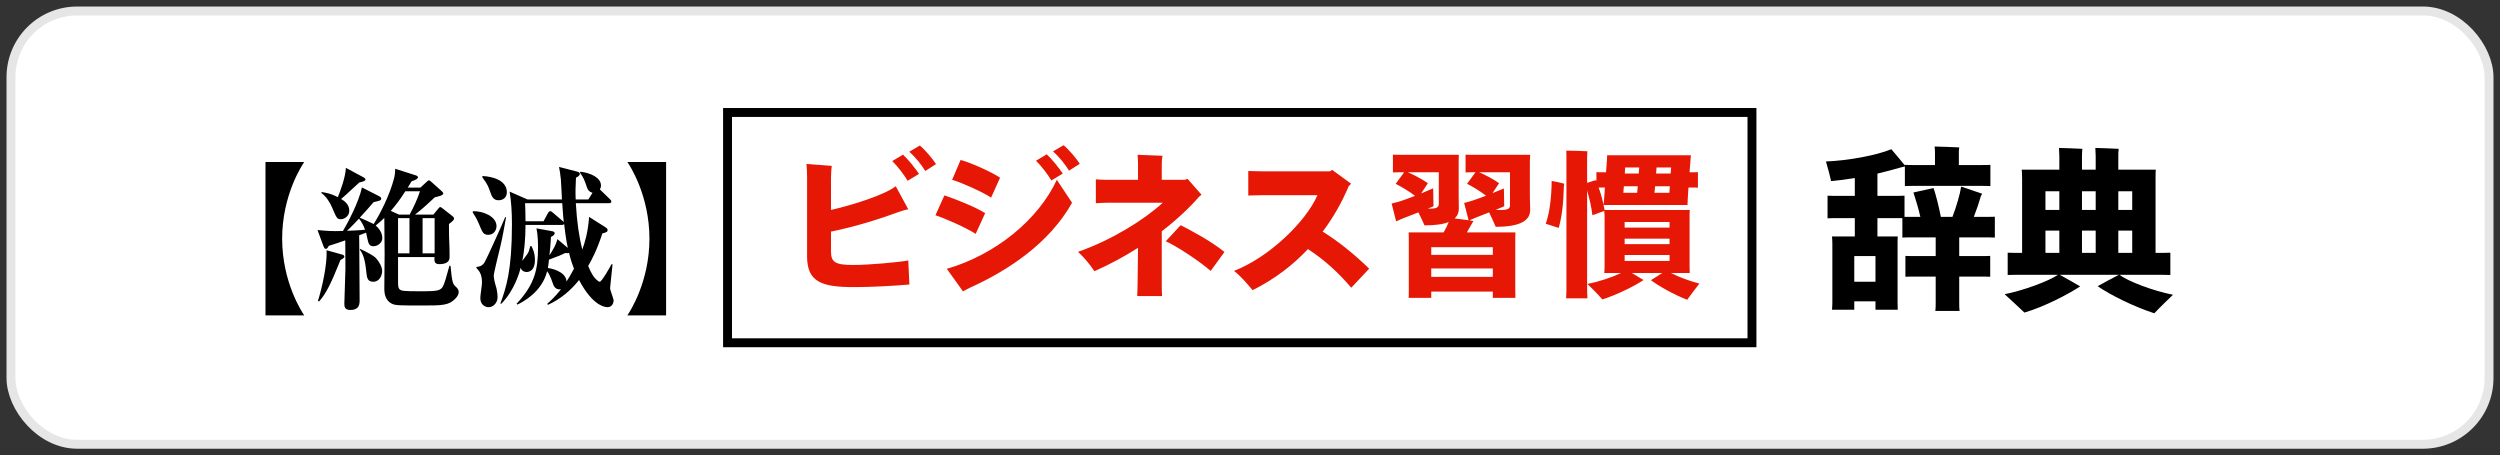 <svg width="324" height="59" viewBox="0 0 324 59" fill="none" xmlns="http://www.w3.org/2000/svg">
<rect x="0" y="0" width="324" height="59" fill="#333333" stroke="none"/>
<rect x="1.423" y="1.423" width="321.155" height="56.154" rx="8.577" fill="white"/>
<rect x="1.423" y="1.423" width="321.155" height="56.154" rx="8.577" stroke="#E6E6E6" stroke-width="1.155"/>
<path d="M39.427 40.872H34.407V20.992H39.427C39.127 21.432 36.567 25.312 36.567 30.932C36.567 36.552 39.127 40.432 39.427 40.872ZM58.247 34.432L58.387 34.452C58.587 36.692 58.727 36.812 59.027 37.112C59.267 37.352 59.447 37.512 59.447 37.832C59.447 38.072 59.367 38.352 58.987 38.732C58.167 39.572 57.287 39.592 54.907 39.592C51.847 39.592 51.267 39.592 50.807 39.372C50.227 39.092 49.807 38.512 49.807 37.432C49.807 37.332 49.847 33.212 49.847 32.932C49.847 32.272 49.807 28.992 49.807 28.232C49.547 28.492 49.327 28.712 48.687 29.232C49.427 29.852 49.547 30.512 49.547 30.852C49.547 31.532 48.867 31.912 48.407 31.912C47.887 31.912 47.767 31.612 47.647 31.072C47.607 30.912 47.467 30.252 47.447 30.152C47.187 30.252 46.987 30.332 46.547 30.492C46.547 30.792 46.567 32.212 46.567 32.712C46.567 33.612 46.607 37.992 46.607 38.972C46.607 39.692 46.347 40.172 45.407 40.172C44.687 40.172 44.627 39.752 44.627 39.372C44.627 39.252 44.767 35.092 44.767 34.832C44.767 34.312 44.747 31.732 44.747 31.152C44.127 31.372 43.127 31.712 42.627 31.852C42.427 32.172 42.387 32.252 42.227 32.252C42.067 32.252 41.987 32.052 41.947 31.972L41.147 29.812C42.147 29.912 43.047 29.992 44.447 29.932C45.007 29.012 46.507 26.192 46.907 24.292L49.147 25.432C49.287 25.512 49.407 25.592 49.407 25.752C49.407 25.972 49.187 26.032 48.427 26.192C48.047 26.652 47.227 27.552 46.627 28.212C46.967 28.352 47.947 28.792 48.427 29.032C49.227 27.792 50.507 25.312 51.087 23.052C51.167 22.752 51.207 22.252 51.227 21.872L53.967 22.752C54.067 22.792 54.167 22.872 54.167 22.972C54.167 23.152 53.967 23.272 53.327 23.512C53.147 23.812 53.047 23.972 52.847 24.312H54.487L55.267 23.592C55.387 23.472 55.507 23.372 55.587 23.372C55.667 23.372 55.827 23.492 55.907 23.572L57.267 24.792C57.367 24.872 57.447 24.992 57.447 25.092C57.447 25.172 57.327 25.272 57.147 25.352C56.947 25.432 56.587 25.512 56.347 25.572C55.847 26.032 54.767 27.072 53.787 27.812H56.167L56.807 27.032C56.907 26.912 56.987 26.832 57.047 26.832C57.127 26.832 57.227 26.892 57.367 27.012L58.667 28.032C58.767 28.112 58.847 28.212 58.847 28.312C58.847 28.512 58.627 28.692 58.187 29.032V29.592C58.187 31.312 58.267 31.492 58.267 33.292V33.332C58.267 34.012 57.687 34.232 56.927 34.232C56.267 34.232 56.287 33.812 56.307 33.312H51.587V36.252C51.587 37.172 51.587 37.472 52.027 37.632C52.367 37.752 53.667 37.752 54.807 37.752C56.747 37.752 57.107 37.632 57.407 37.112C57.587 36.812 57.887 35.772 58.247 34.432ZM51.587 28.272V32.832H53.067V28.272H51.587ZM50.647 27.332L51.707 27.812H53.087C53.547 26.972 54.087 25.852 54.427 24.792H52.527C51.887 25.792 51.347 26.532 50.647 27.332ZM54.767 28.272V32.832H56.327V28.272H54.767ZM44.967 29.912C45.847 29.872 46.607 29.852 47.307 29.772C47.147 29.272 46.867 28.752 46.527 28.332C46.187 28.692 45.487 29.452 44.967 29.912ZM41.647 25.012L41.667 24.892C41.967 24.932 42.747 25.012 43.787 25.552C44.067 24.832 44.767 23.052 44.827 21.752L47.167 23.012C47.247 23.052 47.367 23.172 47.367 23.272C47.367 23.432 47.147 23.512 46.567 23.652C44.727 25.352 44.507 25.532 44.207 25.792C44.587 26.012 45.267 26.452 45.267 27.312C45.267 27.992 44.647 28.412 44.167 28.412C43.687 28.412 43.627 28.272 43.047 26.912C42.747 26.192 42.267 25.452 41.647 25.012ZM41.347 39.072L41.207 38.992C41.767 37.192 42.407 34.292 42.327 32.432L44.347 32.992C44.567 33.052 44.627 33.172 44.627 33.252C44.627 33.412 44.367 33.572 44.127 33.692C42.807 36.992 42.187 38.132 41.347 39.072ZM46.627 32.352L46.667 32.252C47.607 32.692 48.407 33.132 48.687 33.412C49.147 33.912 49.527 34.572 49.527 35.132C49.527 35.652 49.207 36.512 48.387 36.512C47.667 36.512 47.547 36.092 47.467 35.192C47.307 33.592 47.047 32.912 46.627 32.352ZM79.527 38.952C79.527 39.212 79.347 39.812 78.747 39.812C78.007 39.812 76.547 39.152 75.047 36.292C74.007 37.592 72.687 38.752 71.007 39.512L70.927 39.372C71.387 38.952 71.887 38.512 72.707 37.492C72.107 37.572 71.827 37.252 71.667 36.792C71.367 35.872 71.107 35.412 70.907 35.152C70.227 37.892 67.707 39.152 67.067 39.472L66.947 39.372C69.347 36.812 69.727 34.832 69.727 32.072C69.727 31.632 69.727 30.532 69.527 29.592L71.487 29.952C71.647 29.972 71.887 30.032 71.887 30.232C71.887 30.412 71.707 30.552 71.407 30.712C71.347 31.632 71.307 32.272 71.207 33.092C71.667 32.372 72.027 31.792 72.247 30.992L73.587 32.132C73.367 31.152 73.187 29.692 73.107 29.012C73.067 29.112 72.947 29.152 72.867 29.152H68.107C68.107 30.972 67.927 32.772 67.687 33.812C67.787 33.672 68.267 33.032 68.367 32.892C68.527 32.632 68.587 32.452 68.727 31.892H68.867C69.047 32.212 69.327 32.792 69.327 33.692C69.327 34.472 69.067 35.252 68.227 35.252C68.087 35.252 67.607 35.192 67.487 34.692C67.327 35.292 66.687 37.612 64.967 39.372L64.847 39.352C65.587 37.292 66.347 35.132 66.347 29.052C66.347 27.532 66.267 26.172 66.047 24.832L68.367 25.852H72.827C72.807 25.432 72.727 23.612 72.687 23.232C72.627 22.612 72.527 22.032 72.447 21.632L74.767 22.232C74.927 22.272 75.147 22.352 75.147 22.532C75.147 22.772 74.827 22.932 74.647 23.032C74.587 24.112 74.567 24.892 74.607 25.852H76.247L76.787 24.992C76.347 24.852 76.187 24.632 76.067 24.272C75.747 23.352 75.647 23.032 75.167 22.392L75.227 22.252C76.587 22.412 77.887 23.052 77.887 24.032C77.887 24.272 77.807 24.432 77.747 24.552L79.047 25.812C79.187 25.952 79.227 26.012 79.227 26.112C79.227 26.312 79.067 26.332 78.927 26.332H74.627C74.767 28.752 75.047 30.732 75.467 32.332C75.747 31.592 76.207 30.152 76.347 28.112L78.407 29.412C78.587 29.532 78.747 29.632 78.747 29.812C78.747 30.052 78.547 30.132 78.067 30.252C77.347 32.452 76.707 33.632 76.227 34.472C76.647 35.452 76.927 35.952 77.427 36.352C77.487 36.412 77.627 36.512 77.727 36.512C77.987 36.512 79.027 34.672 79.247 34.252H79.387C79.347 34.732 79.067 37.232 79.067 37.332C79.067 37.612 79.527 38.712 79.527 38.952ZM73.067 28.812C73.027 28.392 72.947 27.752 72.867 26.332H68.047C68.067 26.532 68.107 27.712 68.107 28.672H70.447L71.007 27.632C71.087 27.492 71.167 27.372 71.307 27.372C71.467 27.372 71.587 27.492 71.687 27.592L72.907 28.632C73.007 28.712 73.007 28.712 73.067 28.812ZM74.387 34.832C74.207 34.352 73.967 33.712 73.747 32.772C73.627 32.812 73.607 32.812 73.567 32.812C73.487 32.812 73.367 32.812 73.247 32.792C72.727 33.052 72.587 33.112 71.147 33.652C71.107 34.012 71.067 34.392 71.007 34.732C71.287 34.772 73.307 35.092 73.427 36.472C73.647 36.132 73.907 35.732 74.387 34.832ZM65.687 24.912C65.687 25.592 65.207 25.952 64.627 25.952C64.347 25.952 63.907 25.912 63.627 25.132C63.247 24.052 63.227 23.972 62.507 22.972L62.527 22.812C63.887 22.872 65.687 23.392 65.687 24.912ZM64.347 29.312C64.347 29.812 64.007 30.432 63.267 30.432C62.647 30.432 62.507 30.032 62.287 29.532C61.827 28.432 61.767 28.312 61.247 27.512L61.307 27.372C62.567 27.332 64.347 28.032 64.347 29.312ZM65.587 28.152C65.427 29.012 65.127 30.812 64.827 32.012C64.727 32.412 63.987 35.452 63.987 35.672C63.987 36.152 64.167 36.792 64.347 37.372C64.387 37.512 64.487 38.172 64.487 38.492C64.487 39.292 63.887 39.812 63.327 39.812C62.887 39.812 62.247 39.512 62.247 38.612C62.247 38.312 62.467 36.912 62.467 36.632C62.467 35.512 62.087 35.092 61.747 34.732V34.592C61.967 34.572 62.447 34.572 62.807 33.992C63.067 33.572 65.167 28.912 65.467 28.152H65.587ZM81.307 20.992H86.327V40.872H81.307C81.607 40.432 84.167 36.552 84.167 30.932C84.167 25.312 81.607 21.432 81.307 20.992Z" fill="black"/>
<rect x="94.29" y="14.577" width="132.765" height="29.846" fill="white"/>
<rect x="94.29" y="14.577" width="132.765" height="29.846" stroke="black" stroke-width="1.155"/>
<path d="M119.209 18.858C119.895 19.419 120.892 20.603 121.308 21.268L119.916 22.162C119.479 21.434 118.669 20.375 117.837 19.668L119.209 18.858ZM117.027 20.042C117.671 20.624 118.69 21.892 119.105 22.536L117.63 23.43C117.193 22.681 116.341 21.559 115.635 20.873L117.027 20.042ZM110.543 34.34C112.684 34.34 116.466 33.987 117.713 33.758L117.858 36.875C115.593 37.062 112.995 37.208 110.626 37.208C106.553 37.208 104.599 36.564 104.599 33.259V22.827C104.599 22.349 104.558 21.622 104.516 21.247L107.8 21.497C107.738 21.808 107.696 22.785 107.696 23.055V27.212C110.689 26.526 114.72 25.217 116.092 24.136L117.713 27.129C117.297 27.191 117.152 27.253 116.57 27.44C114.242 28.292 111.083 29.331 107.696 30.017V32.574C107.696 33.987 108.257 34.34 110.543 34.34ZM137.838 18.816C138.524 19.377 139.522 20.562 139.937 21.227L138.545 22.12C138.108 21.393 137.298 20.333 136.467 19.626L137.838 18.816ZM135.656 20C136.3 20.582 137.319 21.85 137.734 22.494L136.259 23.388C135.822 22.64 134.97 21.517 134.264 20.832L135.656 20ZM128.445 25.612C127.51 24.947 124.475 23.596 123.395 23.305L124.496 20.728C125.743 21.06 128.486 22.266 129.609 23.035L128.445 25.612ZM136.965 23.305L138.94 26.277C136.009 31.514 130.668 35.047 125.743 37.27C125.328 37.457 125.037 37.644 124.808 37.769L122.709 34.839C129.027 33.01 134.555 28.48 136.965 23.305ZM126.45 30.308C125.078 29.435 122.397 28.272 121.234 27.898L122.397 25.321C123.623 25.715 126.554 26.879 127.676 27.627L126.45 30.308ZM150.565 29.976V36.979C150.565 37.478 150.586 38.122 150.607 38.372H147.385C147.385 38.143 147.427 37.52 147.427 36.979L147.489 32.116C145.764 33.218 143.853 34.257 141.837 35.15C141.255 34.278 140.611 33.488 139.717 32.636C144.06 31.119 148.279 28.5 150.69 26.277H143.416C142.959 26.277 142.294 26.318 142.024 26.339V23.242C142.273 23.263 142.917 23.305 143.416 23.305H147.489V21.268C147.489 20.936 147.469 20.52 147.427 20.063L150.669 20.188C150.586 20.479 150.565 20.873 150.565 21.268V23.305H153.558L153.911 23.18L155.719 25.238L155.407 25.487C154.202 26.879 152.56 28.438 150.565 29.976ZM153.017 29.186C154.243 29.809 156.862 31.181 158.691 32.657L156.904 35.109C155.262 33.696 152.519 31.929 151.085 31.264L153.017 29.186ZM171.421 30.017C173.623 31.389 175.619 33.051 177.447 34.818L175.12 37.291C173.582 35.462 171.732 33.717 169.509 32.282C167.597 34.319 165.228 36.169 162.339 37.603C161.736 36.917 160.926 35.878 159.928 35.109C164.459 33.363 169.259 28.729 170.735 25.3H163.44C162.983 25.3 162.235 25.321 161.778 25.341V22.162C162.235 22.183 162.962 22.203 163.44 22.203H172.377L172.647 22.016L175.099 23.803L174.787 24.136C173.977 26.069 172.875 28.085 171.421 30.017ZM198.271 20.832V25.57C198.271 25.902 198.312 26.921 198.312 27.212C198.312 28.542 197.107 29.394 193.844 29.394C193.678 28.978 193.304 28.189 192.992 27.523C192.327 27.794 191.662 28.043 191.246 28.209C190.976 28.313 190.665 28.459 190.436 28.563C190.623 28.583 190.81 28.625 190.956 28.646C190.893 28.75 190.789 28.916 190.748 28.999L190.103 30.121H196.4C196.38 30.412 196.38 30.703 196.38 31.015V37.686L196.4 38.6H193.47V37.79H185.49V38.6H182.56C182.58 38.351 182.58 38.039 182.58 37.707V31.015C182.58 30.703 182.58 30.371 182.56 30.121H187.09C187.36 29.664 187.589 29.186 187.755 28.77C187.049 29.061 186.03 29.207 184.617 29.207C184.472 28.833 184.118 28.147 183.827 27.523C183.079 27.814 182.31 28.126 181.853 28.292C181.521 28.417 181.188 28.583 180.939 28.687L180.357 26.381C180.627 26.318 181.022 26.214 181.396 26.11C181.895 25.944 182.643 25.674 183.391 25.383C182.58 24.759 181.5 24.136 180.876 23.824L181.978 22.328H181.583C181.188 22.328 180.856 22.328 180.523 22.349V20.042C180.835 20.063 181.188 20.063 181.583 20.063H189.064L189.044 20.832V25.404L189.064 27.046C189.064 27.544 188.898 27.96 188.524 28.313C189.127 28.375 189.792 28.48 190.332 28.542L189.75 26.297C190.02 26.235 190.457 26.131 190.81 26.006C191.267 25.861 191.932 25.612 192.597 25.362C191.808 24.759 190.748 24.115 190.124 23.824L191.226 22.328H190.956C190.602 22.328 190.27 22.328 189.937 22.349V20.042C190.249 20.063 190.602 20.063 190.956 20.063H198.312C198.292 20.291 198.271 20.645 198.271 20.832ZM186.467 26.422V25.404V22.328H182.456C183.204 22.64 184.201 23.159 185.054 23.741C184.908 23.949 184.555 24.489 184.181 25.071C184.866 24.78 185.469 24.531 185.739 24.406C185.76 25.238 185.76 26.173 185.781 26.734C185.635 26.796 185.365 26.9 185.033 27.046H185.282C186.155 27.046 186.467 26.879 186.467 26.422ZM195.694 26.609V25.57V22.328H191.704C192.431 22.64 193.449 23.159 194.281 23.741C194.135 23.949 193.803 24.469 193.429 25.03C194.073 24.78 194.655 24.531 194.904 24.427C194.925 25.258 194.925 26.173 194.946 26.734C194.738 26.817 194.322 26.983 193.844 27.191C194.052 27.212 194.281 27.212 194.509 27.212C195.403 27.212 195.694 27.046 195.694 26.609ZM193.47 33.031V32.033H185.49V33.031H193.47ZM185.49 35.878H193.47V34.797H185.49V35.878ZM216.559 35.379C217.494 35.878 219.073 36.46 220.237 36.751C219.821 37.291 219.094 38.247 218.658 38.85C216.933 38.185 214.959 37.062 213.961 36.314L215.437 35.379H211.488C211.987 35.691 212.569 36.023 213.005 36.293C211.883 37.042 209.618 38.185 207.664 38.808C207.207 38.268 206.293 37.333 205.731 36.792C207.145 36.543 208.973 35.919 210.096 35.379H207.913C207.934 35.15 207.955 34.839 207.955 34.548V28.064C207.955 27.794 207.934 27.565 207.913 27.337C207.706 27.42 206.937 27.69 206.376 27.898C206.272 26.921 205.981 25.674 205.69 24.697V37.104C205.69 37.665 205.711 38.226 205.731 38.663H202.967C203.009 38.226 203.009 37.644 203.009 37.104V20.666C203.009 20.312 203.009 19.813 202.988 19.523C203.549 19.523 205.15 19.564 205.731 19.606C205.69 19.938 205.69 20.354 205.69 20.666V23.7C206.085 23.575 206.583 23.409 206.833 23.346L206.895 23.492V22.307C207.145 22.328 207.373 22.328 207.581 22.328H208.142C208.225 21.289 208.288 20.395 208.288 20.125H219.136C219.115 20.458 219.053 21.331 218.969 22.328H219.364C219.593 22.328 219.801 22.328 220.05 22.307V24.323C219.821 24.302 219.593 24.302 219.364 24.302H218.824C218.762 25.321 218.699 26.214 218.699 26.567H207.83C207.851 26.277 207.934 25.362 207.997 24.302H207.581H207.186C207.477 25.113 207.768 26.152 207.955 27.212H218.99C218.969 27.503 218.969 27.752 218.969 28.064V34.548L218.99 35.379H216.559ZM212.444 21.705H210.615C210.615 21.954 210.594 22.224 210.574 22.494H212.382L212.444 21.705ZM216.58 21.705H214.688L214.626 22.494H216.517L216.58 21.705ZM200.328 28.999C200.827 27.565 201.076 25.653 201.097 23.45C201.637 23.554 202.302 23.679 202.718 23.803C202.718 23.866 202.697 24.011 202.676 24.157C202.614 26.464 202.427 28.022 202.011 29.539L200.328 28.999ZM210.387 24.988H212.174C212.195 24.718 212.236 24.427 212.257 24.136H210.449L210.387 24.988ZM214.418 24.988H216.351L216.413 24.136H214.501C214.46 24.427 214.439 24.718 214.418 24.988ZM216.372 28.77H210.553V29.498H216.372V28.77ZM210.553 31.638H216.372V30.932H210.553V31.638ZM216.372 33.051H210.553V33.82H216.372V33.051Z" fill="#E61705"/>
<path d="M257.008 30.765H253.914V33.189H256.5C257.032 33.189 257.516 33.189 257.932 33.166V35.868C257.516 35.844 257.032 35.844 256.5 35.844H253.914V39.216C253.914 39.585 253.914 40.001 253.96 40.301H250.82C250.866 40.001 250.866 39.585 250.866 39.216V35.844H248.349C247.818 35.844 247.333 35.844 246.941 35.868V33.166C247.333 33.189 247.818 33.189 248.349 33.189H250.866V30.765H248.049C247.472 30.765 246.964 30.765 246.548 30.788V28.271H245.44H243.316V30.649H245.948C245.925 30.949 245.925 31.25 245.925 31.596V39.193L245.948 40.139H243.062V39.054H240.314V40.139H237.427C237.45 39.886 237.474 39.516 237.474 39.193V31.596C237.474 31.25 237.45 30.903 237.427 30.649H240.383V28.271H238.236C237.704 28.271 237.266 28.271 236.85 28.294V25.361C237.243 25.384 237.704 25.384 238.236 25.384H240.383V23.075C239.39 23.237 238.351 23.375 237.312 23.468C237.196 22.914 236.873 21.69 236.642 20.928C239.575 20.812 243.246 20.12 245.117 19.334C245.648 19.935 246.34 20.812 246.872 21.436V21.366C247.264 21.39 247.772 21.39 248.326 21.39H250.774V19.612C250.774 19.473 250.751 19.196 250.728 18.988C251.397 19.011 253.268 19.058 253.914 19.104C253.891 19.265 253.868 19.473 253.868 19.612V21.39H256.524C257.055 21.39 257.54 21.39 257.955 21.366V24.114C257.54 24.091 257.055 24.091 256.524 24.091H248.326C247.772 24.091 247.287 24.091 246.872 24.114V21.574C246.687 21.62 246.456 21.667 246.294 21.713C245.371 21.99 244.355 22.244 243.316 22.498V25.384H245.44C245.971 25.384 246.433 25.384 246.825 25.361V28.109H248.049H248.88C248.626 27.024 248.303 25.916 247.98 24.946L250.589 24.368C250.912 25.315 251.282 26.816 251.536 28.109H253.037C253.545 26.793 254.03 25.13 254.168 24.184L256.893 25.107C256.824 25.2 256.754 25.361 256.708 25.454C256.5 26.192 256.177 27.162 255.808 28.109H257.008C257.586 28.109 258.094 28.109 258.532 28.086V30.788C258.094 30.765 257.586 30.765 257.008 30.765ZM240.314 36.514H243.062V33.189H240.314V36.514ZM274.673 35.614C275.897 36.514 279.13 37.715 281.623 38.2C281.323 38.477 279.868 39.886 279.199 40.601C276.543 39.747 273.449 38.2 271.856 37.092C272.618 36.653 273.726 36.075 274.604 35.614H266.938C267.723 36.052 268.785 36.63 269.593 37.114C268.046 38.13 264.975 39.747 262.366 40.509C261.65 39.839 260.126 38.408 259.802 38.13C262.25 37.646 265.552 36.422 266.707 35.614H262.55C261.58 35.614 260.795 35.614 260.195 35.637V32.75C260.703 32.773 261.326 32.773 262.065 32.773V23.145C262.065 22.729 262.042 22.313 262.019 21.99H266.891V20.235C266.891 19.958 266.868 19.427 266.845 19.173C267.492 19.196 269.247 19.242 269.87 19.288C269.847 19.566 269.824 19.935 269.824 20.235V21.99H271.602V20.235C271.602 19.958 271.579 19.427 271.556 19.173C272.202 19.196 273.957 19.242 274.581 19.288C274.534 19.566 274.534 19.935 274.534 20.235V21.99H279.384C279.36 22.383 279.36 22.729 279.36 23.145V32.773C280.122 32.773 280.769 32.773 281.277 32.75V35.637C280.677 35.614 279.892 35.614 278.922 35.614H274.673ZM266.891 24.784H265.09V27.209H266.891V24.784ZM271.602 24.784H269.824V27.209H271.602V24.784ZM276.336 24.784H274.534V27.209H276.336V24.784ZM265.09 32.773H266.891V29.887H265.09V32.773ZM269.824 29.887V32.773H271.602V29.887H269.824ZM274.534 29.887V32.773H276.336V29.887H274.534Z" fill="black"/>
</svg>
